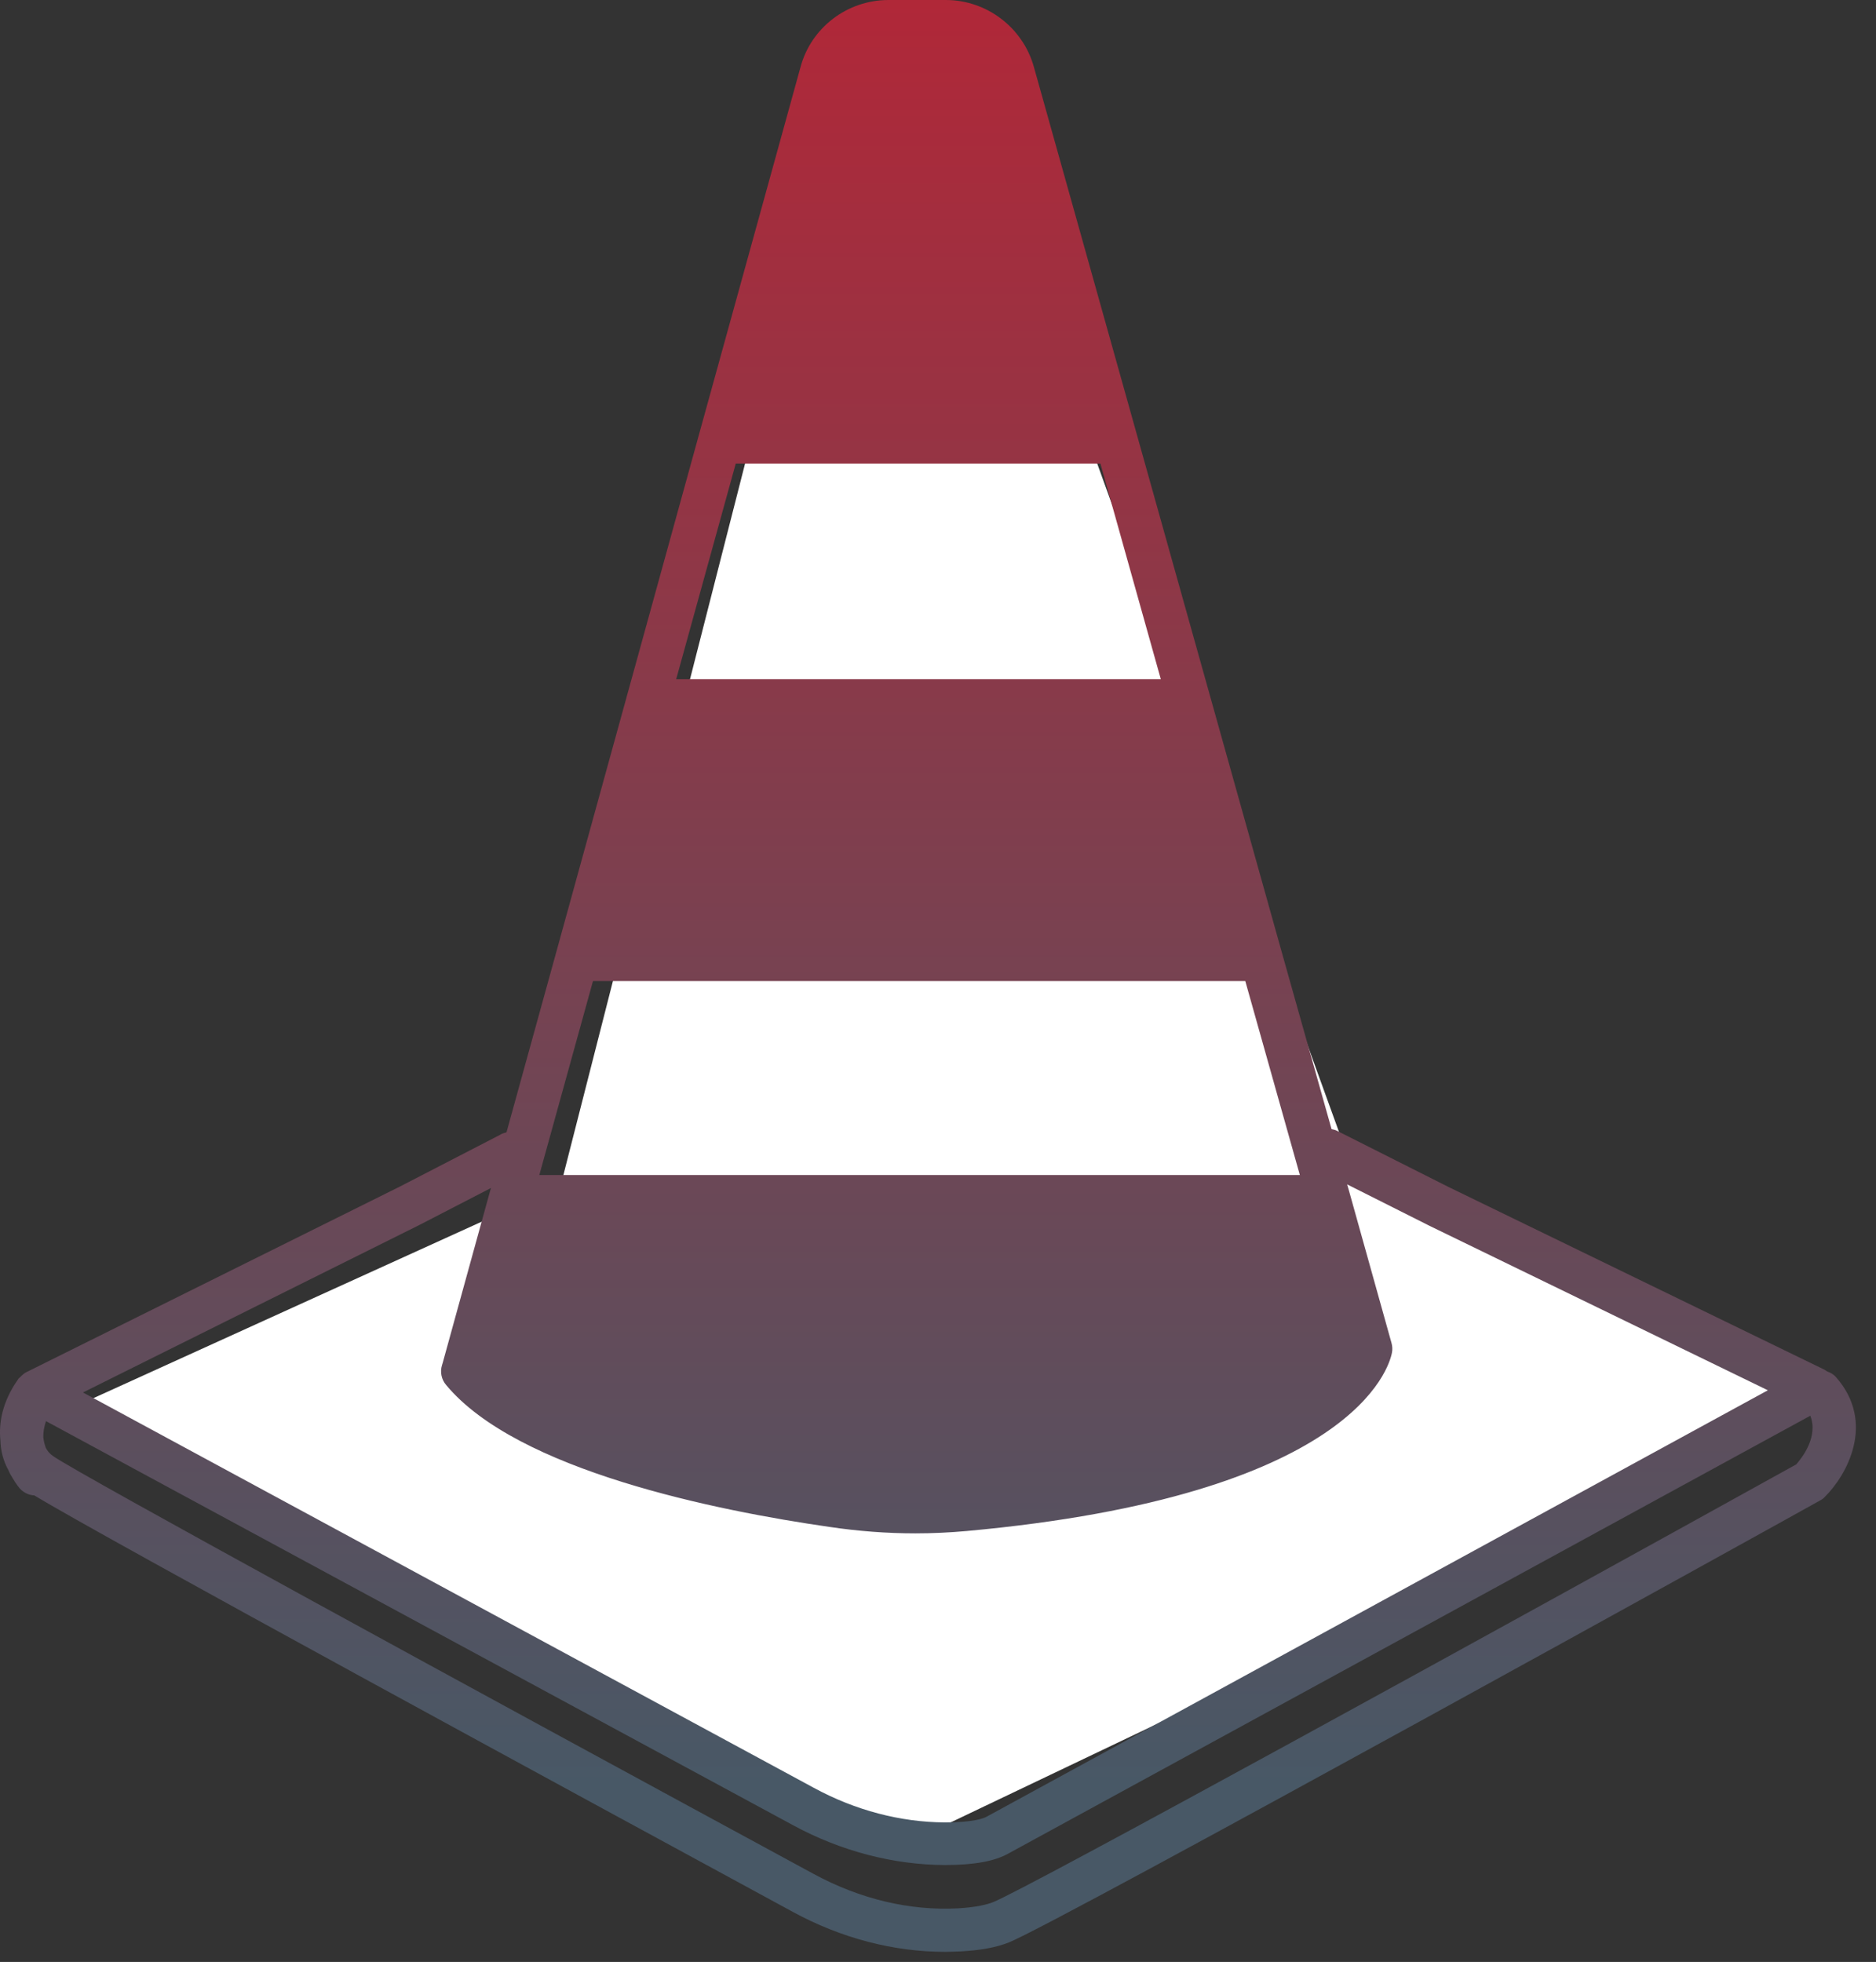 <svg width="87" height="91" viewBox="0 0 87 91" fill="none" xmlns="http://www.w3.org/2000/svg">
<rect x="0" y="0" width="87" height="91" fill="#333333" stroke="none"/>
<path d="M26 55L38 8H46L63 55L85 65L41 86L4 65L26 55Z" fill="white"/>
<path d="M85.141 63.871C85.032 63.743 84.879 63.66 84.731 63.61C84.68 63.578 84.641 63.539 84.591 63.52L67.168 55.051L61.989 52.442C61.911 52.403 61.829 52.391 61.751 52.371L59.461 44.231L52.743 20.231L47.942 3.09C47.43 1.27 45.75 0 43.864 0H41.203C39.293 0 37.614 1.281 37.125 3.109L32.395 20.23L25.778 44.23L23.489 52.52C23.379 52.551 23.27 52.578 23.18 52.641L18.539 55.039L1.23 63.641C1.219 63.652 1.211 63.66 1.191 63.66C1.152 63.68 1.121 63.711 1.09 63.73C1.031 63.781 0.969 63.832 0.918 63.891C0.898 63.91 0.879 63.922 0.859 63.941C0.848 63.961 0.84 63.973 0.828 63.992C0.098 65.031 -0.063 66.012 0.019 66.812C0.031 67.293 0.152 67.762 0.391 68.191C0.449 68.332 0.519 68.453 0.582 68.551C0.762 68.859 0.91 69.031 0.91 69.031C1.09 69.23 1.34 69.352 1.59 69.359C4.601 71.199 27.012 83.379 36.77 88.679C39.008 89.898 41.442 90.531 43.828 90.531C44.067 90.531 44.297 90.519 44.539 90.511C45.461 90.461 46.18 90.332 46.77 90.101C48.899 89.273 82.969 70.402 84.418 69.589C84.496 69.55 84.578 69.488 84.637 69.417C85.633 68.433 87.012 65.992 85.141 63.87L85.141 63.871ZM34.121 21.5H51.031L53.832 31.5H31.359L34.121 21.5ZM27.5 45.501H57.75L60.281 54.501H25.011L27.5 45.501ZM19.442 56.821L22.77 55.102L22.731 55.231L20.531 63.211L20.5 63.313C20.399 63.633 20.469 63.984 20.692 64.242C23.992 68.211 33.243 70.07 38.454 70.82C39.793 71.02 41.133 71.121 42.454 71.121C43.254 71.121 44.055 71.082 44.833 71.012C62.794 69.371 64.422 63.41 64.552 62.742C64.583 62.594 64.571 62.434 64.532 62.293L62.563 55.242L62.473 54.934L66.294 56.856L81.985 64.484L45.786 84.246C45.637 84.336 45.157 84.528 43.817 84.528C41.758 84.516 39.668 83.969 37.746 82.926L3.848 64.586L19.442 56.821ZM83.301 67.922C69.082 75.801 47.52 87.66 46.043 88.231C45.781 88.333 45.293 88.462 44.433 88.513C42.195 88.634 39.875 88.083 37.722 86.911C21.48 78.103 3.679 68.384 2.472 67.544C2.312 67.435 2.191 67.294 2.121 67.146C2.07 67.001 2.031 66.853 2.011 66.685C2 66.423 2.05 66.165 2.132 65.915L36.792 84.665C38.992 85.857 41.421 86.493 43.812 86.505C45.191 86.505 46.14 86.325 46.773 85.966L83.953 65.665C84.332 66.634 83.582 67.602 83.301 67.922Z" fill="url(#paint0_linear_70_20)"/>
<defs>
<linearGradient id="paint0_linear_70_20" x1="195.306" y1="-7.728" x2="195.306" y2="82.803" gradientUnits="userSpaceOnUse">
<stop stop-color="#BA2334"/>
<stop offset="1" stop-color="#485866"/>
</linearGradient>
</defs>
</svg>
